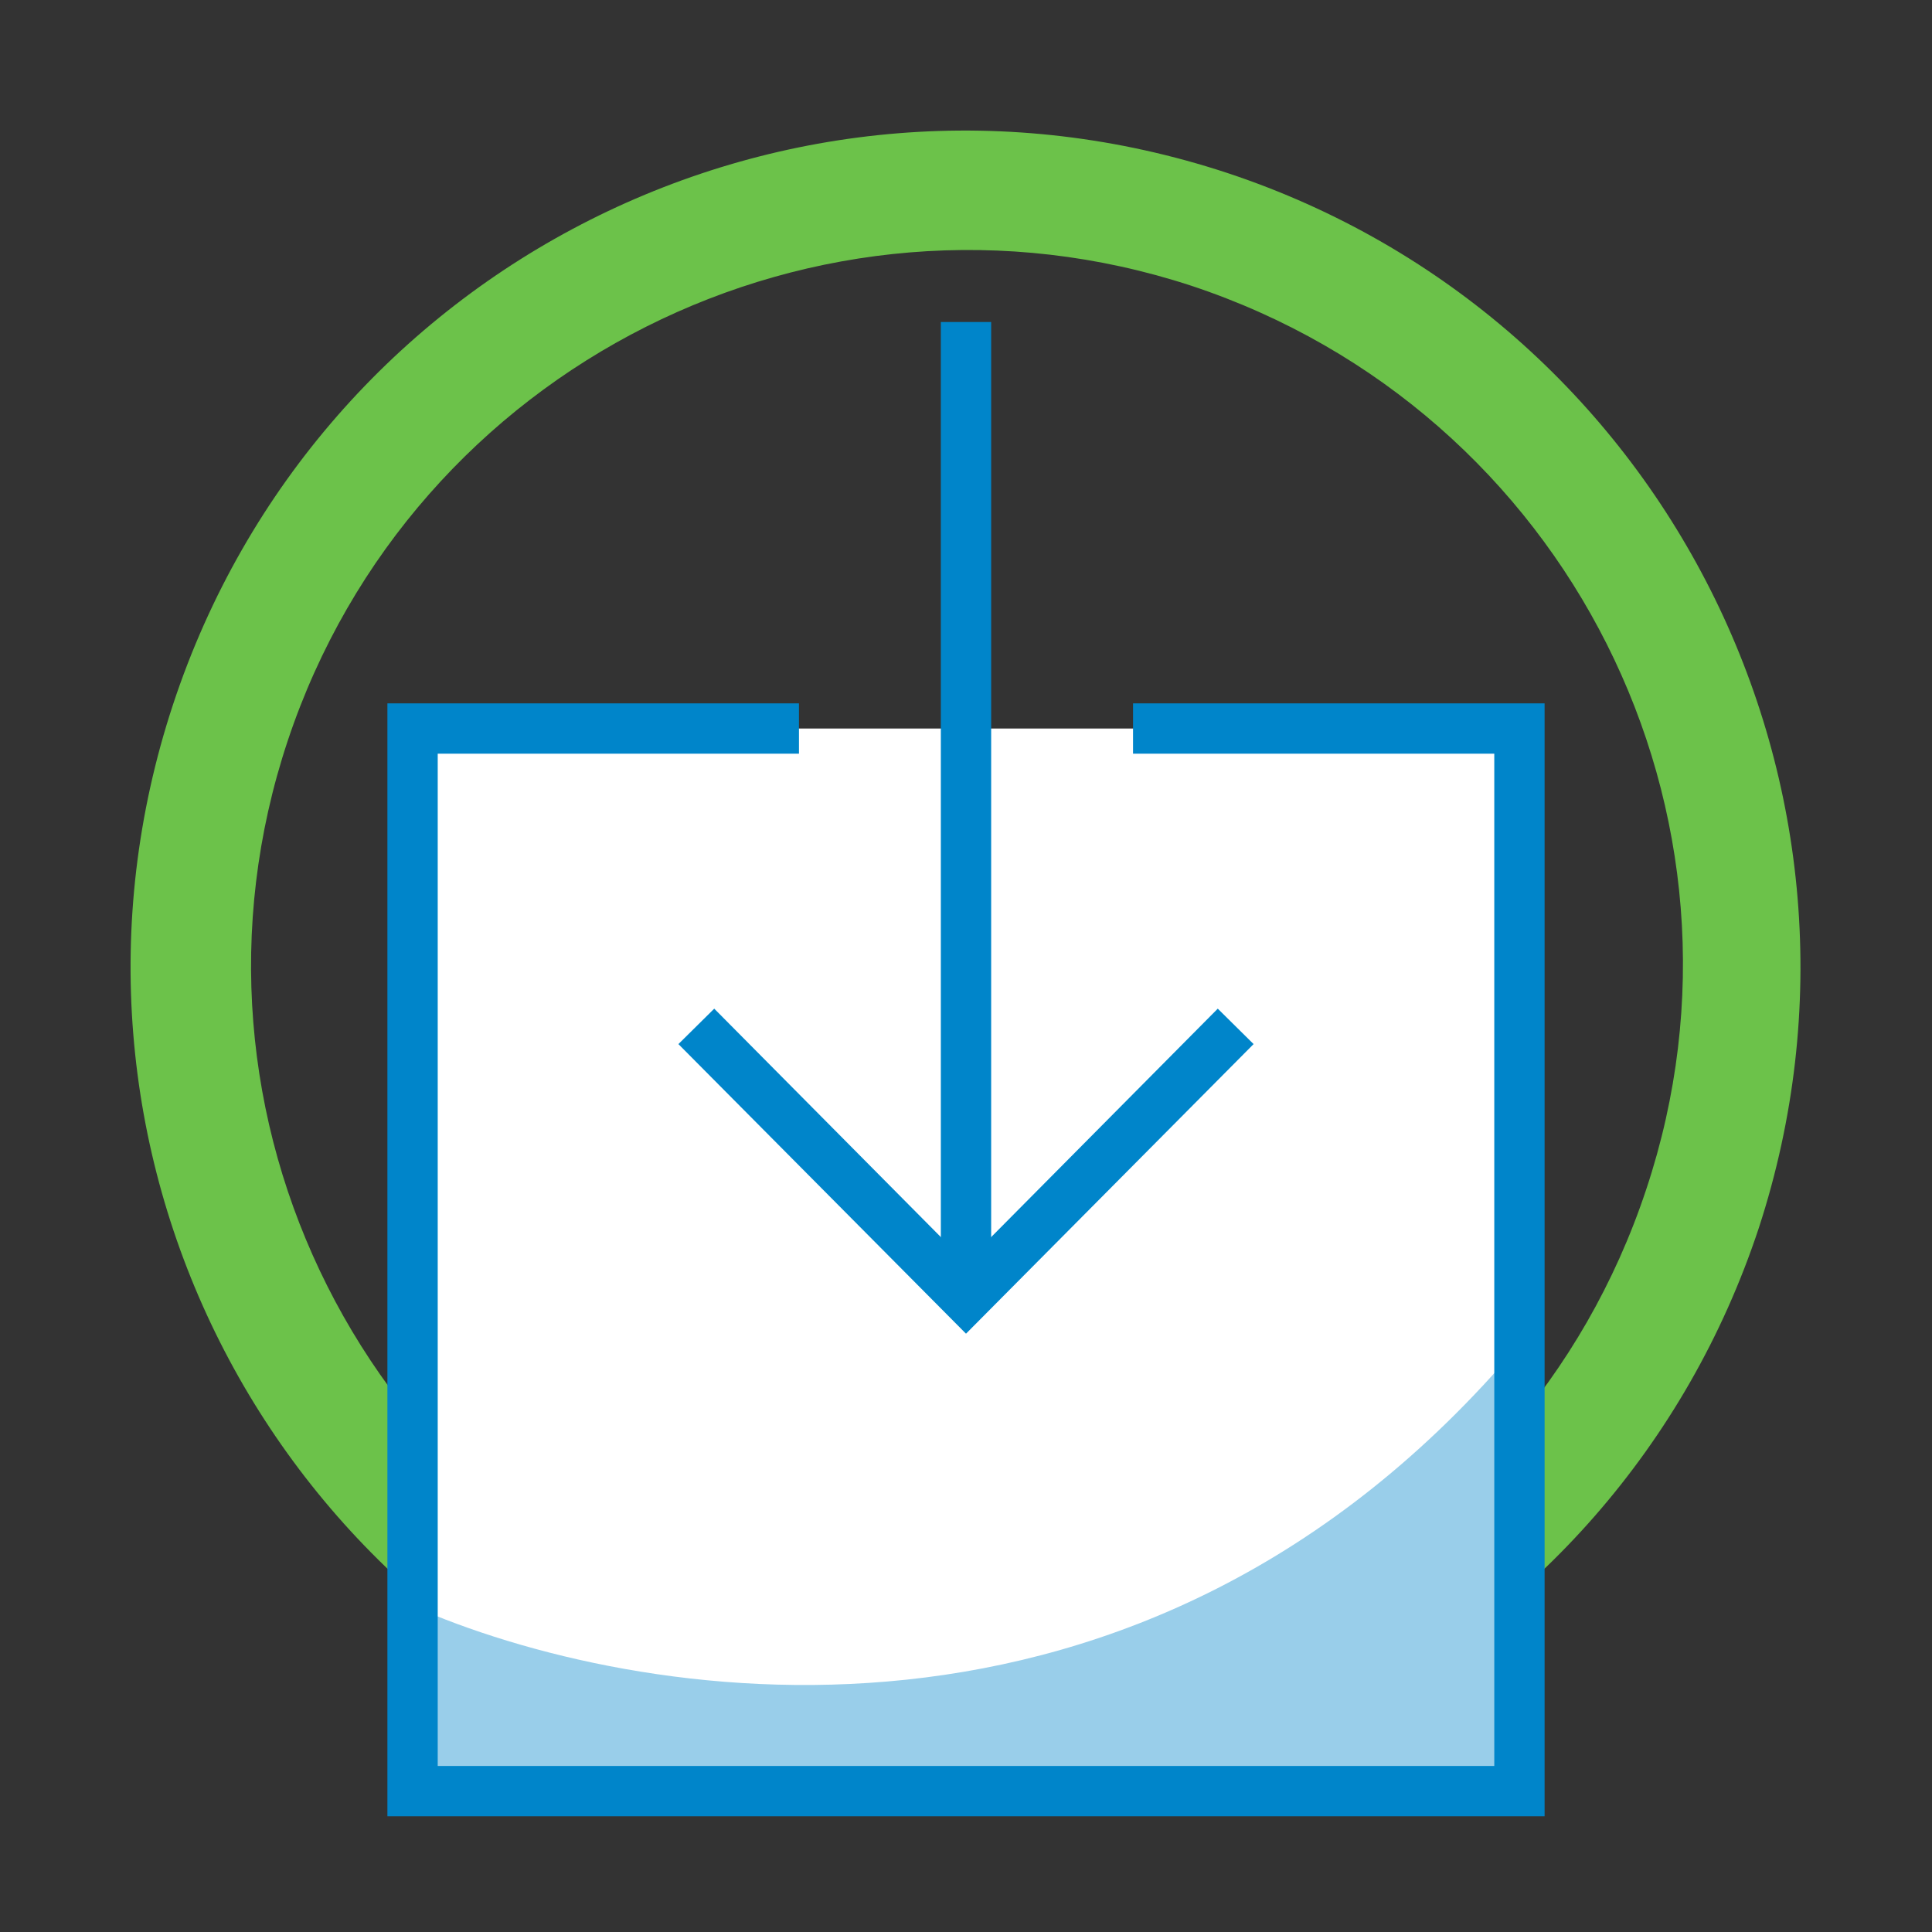 <?xml version="1.0" encoding="UTF-8"?>
<svg id="Download" xmlns="http://www.w3.org/2000/svg" viewBox="0 0 96 96">
  <rect x="0" y="0" width="96" height="96" fill="#333333" stroke="none"/>
  <defs>
    <style>
      .cls-1 {
        fill: #0085ca;
      }

      .cls-2 {
        fill: #fff;
      }

      .cls-3 {
        fill: #99ceea;
      }

      .cls-4 {
        fill: #6cc24a;
      }
    </style>
  </defs>
  <path class="cls-4" d="M87.4,61c-7.2,21.8-30.6,33.6-52.4,26.4C13.2,80.2,1.4,56.8,8.6,35,15.8,13.2,39.2,1.4,61,8.6h0c21.7,7.2,33.5,30.6,26.4,52.4ZM14.3,36.8c-6.2,18.6,3.9,38.7,22.6,44.9,18.6,6.2,38.7-3.9,44.9-22.6,6.2-18.6-3.9-38.7-22.6-44.9-18.6-6.1-38.7,4-44.9,22.6Z"/>
  <g>
    <rect class="cls-2" x="20.5" y="36.2" width="55" height="52.8"/>
    <path class="cls-3" d="M75.5,66.7v22.4H20.5v-9.3c10.9,4.8,36.2,9.3,55-13v-.1Z"/>
    <polygon class="cls-1" points="48 66.27 33.71 51.88 35.49 50.12 48 62.73 60.51 50.12 62.29 51.88 48 66.27"/>
    <rect class="cls-1" x="46.75" y="16" width="2.5" height="48.5"/>
    <polygon class="cls-1" points="76.75 90.25 19.25 90.25 19.25 34.95 39.7 34.95 39.7 37.45 21.75 37.45 21.75 87.75 74.25 87.75 74.25 37.45 56.3 37.45 56.3 34.95 76.75 34.95 76.75 90.25"/>
  </g>
</svg>